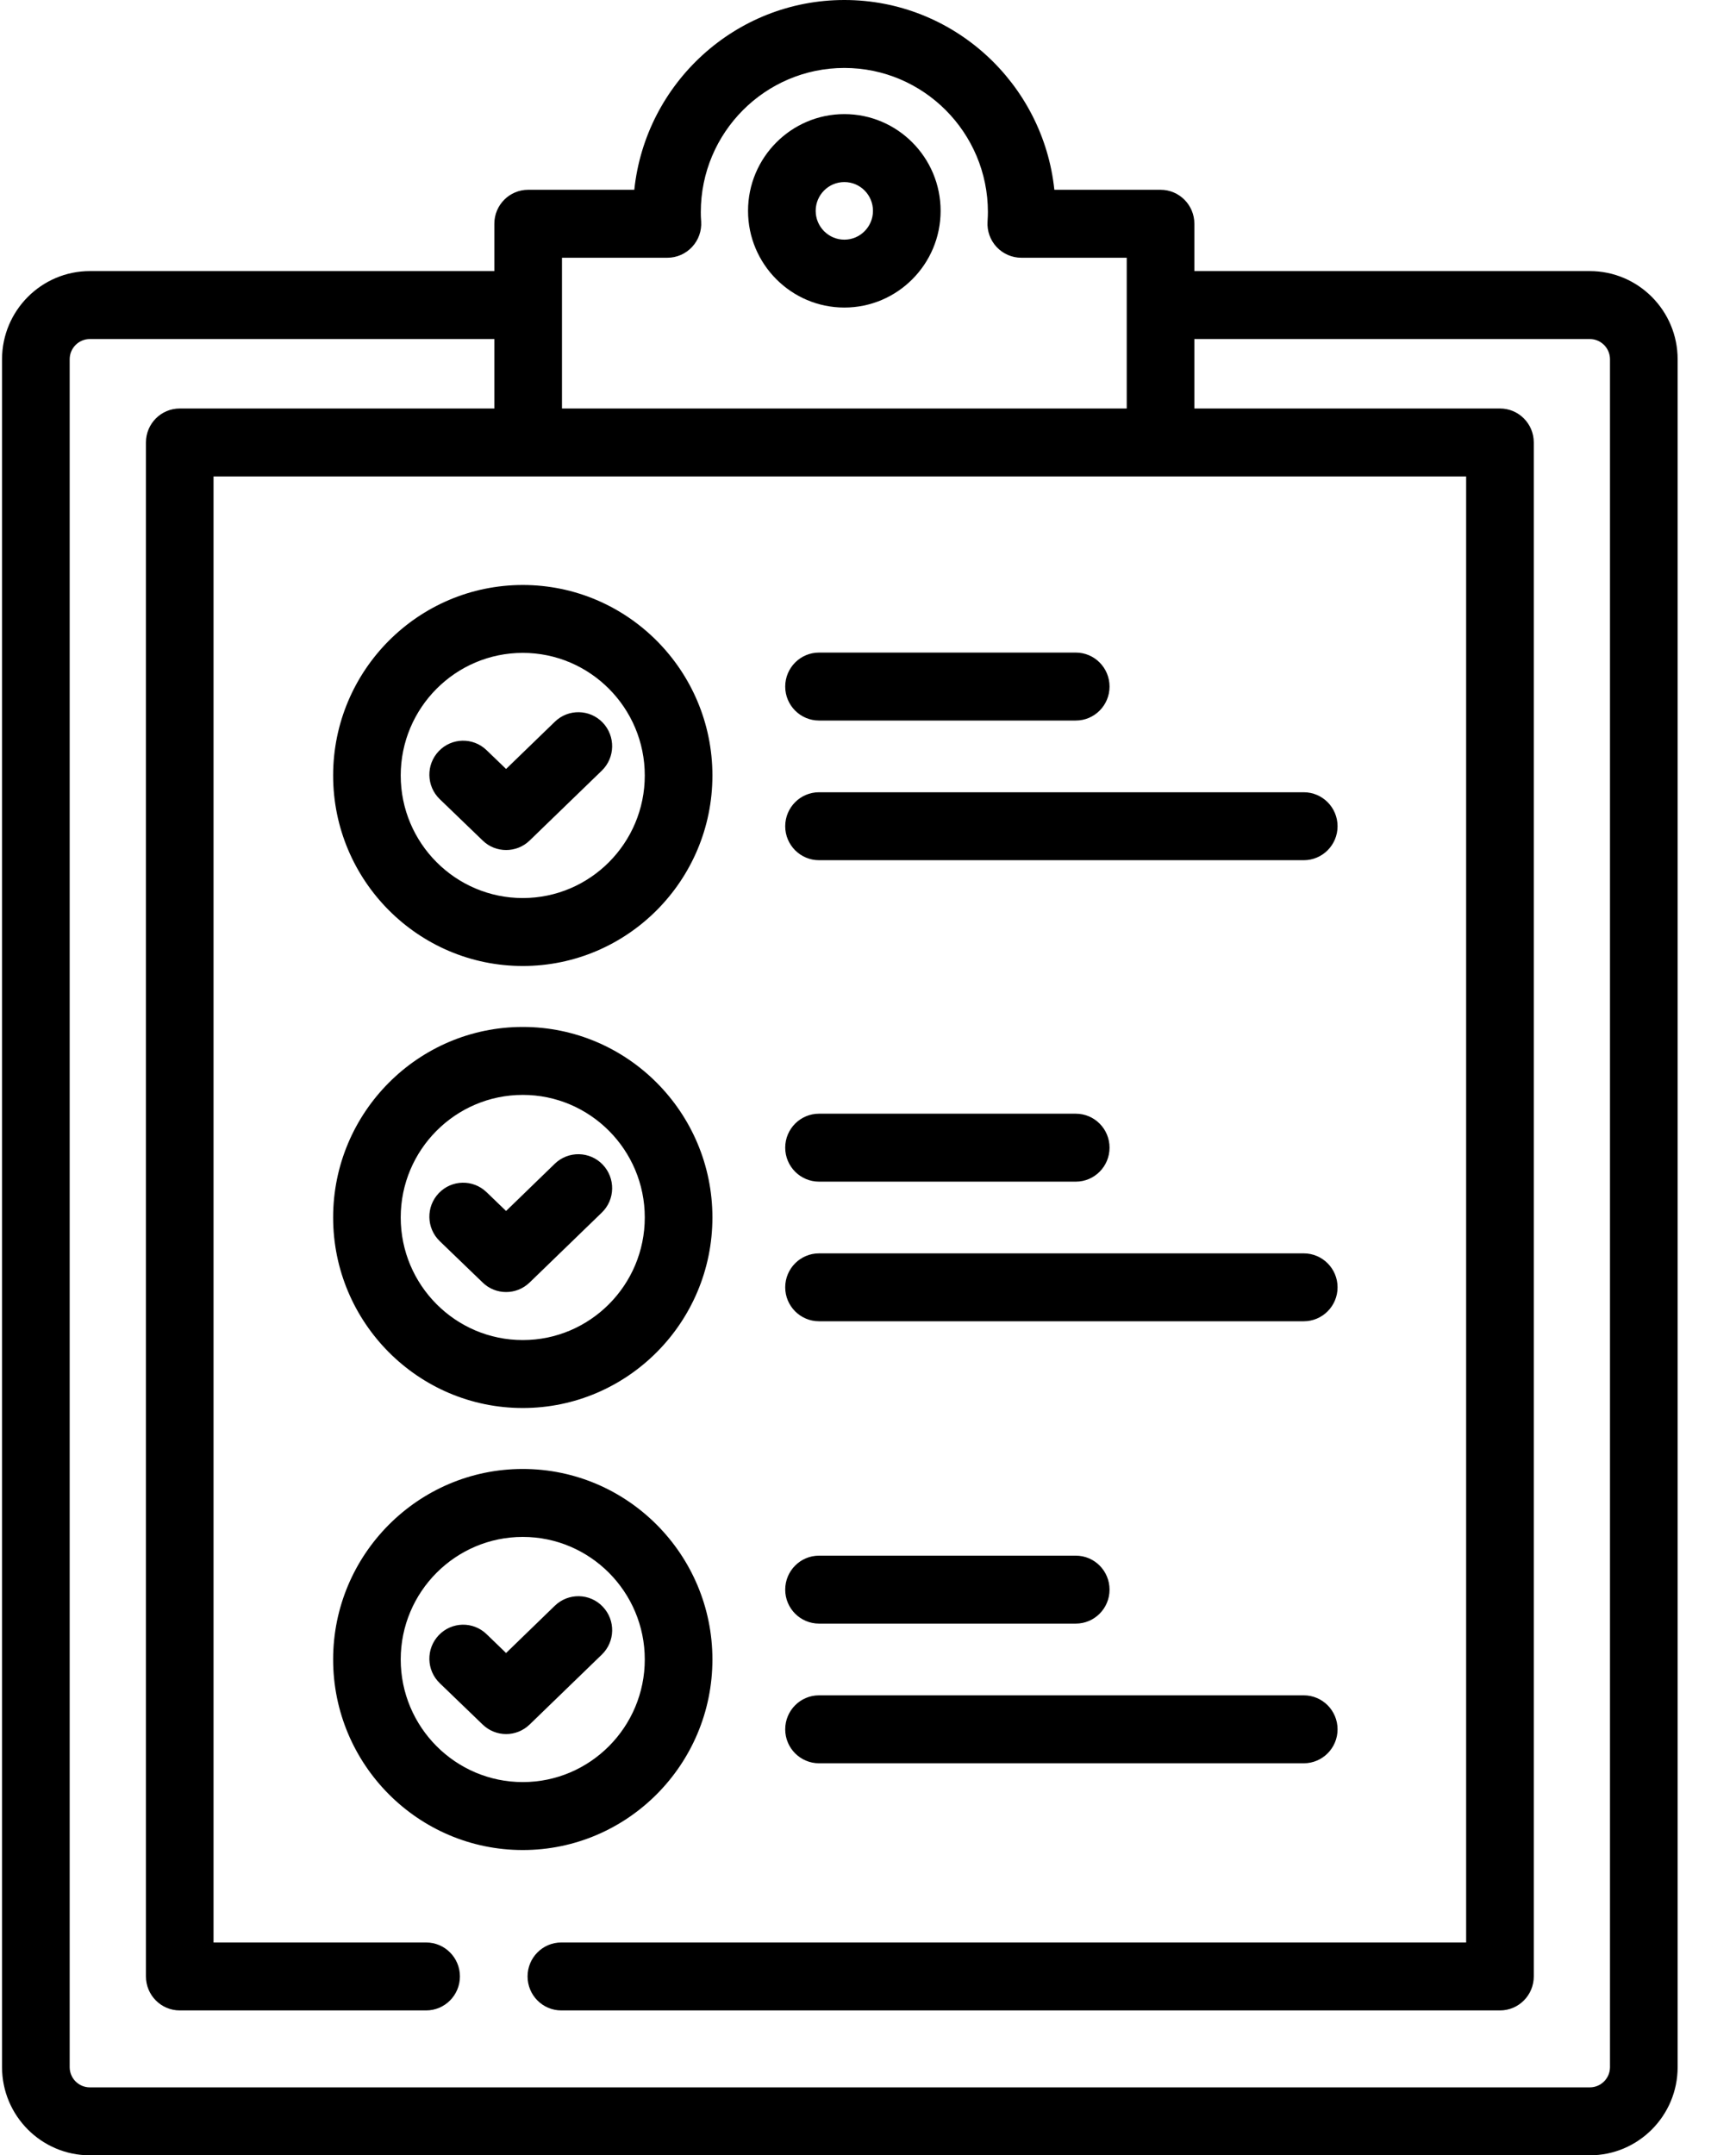 <?xml version="1.0" encoding="UTF-8"?>
<svg width="29px" height="36px" viewBox="0 0 29 36" version="1.1" xmlns="http://www.w3.org/2000/svg" xmlns:xlink="http://www.w3.org/1999/xlink">
    <!-- Generator: Sketch 54.1 (76490) - https://sketchapp.com -->
    <title>study-cert-ic</title>
    <desc>Created with Sketch.</desc>
    <g id="Page-1" stroke="none" stroke-width="1" fill="none" fill-rule="evenodd">
        <g id="study-cert-ic" fill="#000000" fill-rule="nonzero">
            <path d="M14.105,1.906 C14.992,1.906 15.713,2.631 15.713,3.522 C15.713,4.412 14.992,5.137 14.105,5.137 C13.218,5.137 12.496,4.412 12.496,3.522 C12.496,2.631 13.218,1.906 14.105,1.906 Z M14.105,4.003 C14.369,4.003 14.583,3.787 14.583,3.522 C14.583,3.256 14.369,3.041 14.105,3.041 C13.841,3.041 13.626,3.256 13.626,3.522 C13.626,3.787 13.841,4.003 14.105,4.003 Z M26.558,4.528 C27.367,4.528 28.025,5.189 28.025,6.001 L28.025,34.527 C28.025,35.339 27.367,36 26.558,36 L1.501,36 C0.692,36 0.034,35.339 0.034,34.527 L0.034,6.001 C0.034,5.189 0.692,4.528 1.501,4.528 L8.258,4.528 L8.258,3.737 C8.258,3.424 8.511,3.17 8.823,3.17 L10.596,3.17 C10.783,1.391 12.285,0 14.105,0 C15.924,0 17.427,1.391 17.613,3.17 L19.387,3.17 C19.699,3.17 19.952,3.424 19.952,3.737 L19.952,4.528 L26.558,4.528 Z M9.388,4.305 L9.388,6.823 L18.822,6.823 L18.822,4.305 L17.061,4.305 C16.905,4.305 16.756,4.24 16.649,4.126 C16.542,4.012 16.487,3.858 16.497,3.702 C16.501,3.637 16.503,3.588 16.503,3.543 C16.503,2.215 15.427,1.135 14.105,1.135 C12.782,1.135 11.707,2.215 11.707,3.543 C11.707,3.588 11.708,3.638 11.713,3.701 C11.723,3.857 11.668,4.011 11.561,4.125 C11.454,4.24 11.305,4.305 11.149,4.305 L9.388,4.305 Z M26.895,34.527 L26.895,6.001 C26.895,5.815 26.744,5.663 26.558,5.663 L19.952,5.663 L19.952,6.823 L25.057,6.823 C25.369,6.823 25.622,7.077 25.622,7.39 L25.622,33.012 C25.622,33.326 25.369,33.58 25.057,33.58 L9.377,33.58 C9.065,33.58 8.813,33.326 8.813,33.012 C8.813,32.699 9.065,32.445 9.377,32.445 L24.492,32.445 L24.492,7.958 L19.387,7.958 L8.823,7.958 L3.567,7.958 L3.567,32.445 L7.118,32.445 C7.43,32.445 7.683,32.699 7.683,33.012 C7.683,33.326 7.43,33.58 7.118,33.58 L3.003,33.58 C2.691,33.58 2.438,33.326 2.438,33.012 L2.438,7.39 C2.438,7.077 2.691,6.823 3.003,6.823 L8.258,6.823 L8.258,5.663 L1.501,5.663 C1.315,5.663 1.164,5.815 1.164,6.001 L1.164,34.527 C1.164,34.714 1.315,34.865 1.501,34.865 L26.558,34.865 C26.744,34.865 26.895,34.714 26.895,34.527 Z M8.064,14.04 L7.346,13.348 C7.121,13.131 7.114,12.772 7.33,12.546 C7.546,12.32 7.903,12.313 8.128,12.53 L8.454,12.844 L9.269,12.055 C9.494,11.837 9.852,11.844 10.068,12.069 C10.284,12.295 10.278,12.654 10.053,12.872 L8.847,14.04 C8.737,14.146 8.596,14.198 8.455,14.198 C8.314,14.198 8.173,14.146 8.064,14.04 Z M8.733,16.135 C6.986,16.135 5.565,14.708 5.565,12.953 C5.565,11.198 6.986,9.771 8.733,9.771 C10.48,9.771 11.901,11.198 11.901,12.953 C11.901,14.708 10.48,16.135 8.733,16.135 Z M8.733,10.905 C7.609,10.905 6.694,11.824 6.694,12.953 C6.694,14.082 7.609,15 8.733,15 C9.857,15 10.771,14.082 10.771,12.953 C10.771,11.824 9.857,10.905 8.733,10.905 Z M8.064,21.423 L7.346,20.731 C7.121,20.514 7.114,20.155 7.33,19.929 C7.546,19.703 7.903,19.696 8.128,19.913 L8.454,20.227 L9.269,19.437 C9.494,19.22 9.852,19.227 10.068,19.452 C10.284,19.678 10.278,20.037 10.053,20.254 L8.847,21.422 C8.737,21.528 8.596,21.581 8.455,21.581 C8.314,21.581 8.173,21.529 8.064,21.423 Z M8.733,23.518 C6.986,23.518 5.565,22.09 5.565,20.335 C5.565,18.581 6.986,17.153 8.733,17.153 C10.48,17.153 11.901,18.581 11.901,20.335 C11.901,22.09 10.48,23.518 8.733,23.518 Z M8.733,18.288 C7.609,18.288 6.694,19.206 6.694,20.335 C6.694,21.465 7.609,22.383 8.733,22.383 C9.857,22.383 10.771,21.465 10.771,20.335 C10.771,19.207 9.857,18.288 8.733,18.288 Z M9.269,26.82 C9.494,26.603 9.852,26.609 10.068,26.835 C10.285,27.061 10.278,27.42 10.053,27.637 L8.847,28.805 C8.737,28.911 8.596,28.964 8.455,28.964 C8.314,28.964 8.173,28.911 8.064,28.806 L7.346,28.114 C7.121,27.897 7.114,27.538 7.33,27.312 C7.546,27.086 7.903,27.078 8.128,27.295 L8.454,27.61 L9.269,26.82 Z M11.901,27.718 C11.901,29.473 10.48,30.901 8.733,30.901 C6.986,30.901 5.565,29.473 5.565,27.718 C5.565,25.964 6.986,24.536 8.733,24.536 C10.48,24.536 11.901,25.964 11.901,27.718 Z M8.733,29.766 C9.857,29.766 10.771,28.847 10.771,27.718 C10.771,26.589 9.857,25.671 8.733,25.671 C7.609,25.671 6.694,26.589 6.694,27.718 C6.694,28.847 7.609,29.766 8.733,29.766 Z M13.682,12.035 C13.37,12.035 13.117,11.781 13.117,11.468 C13.117,11.154 13.37,10.9 13.682,10.9 L17.971,10.9 C18.283,10.9 18.535,11.154 18.535,11.468 C18.535,11.781 18.283,12.035 17.971,12.035 L13.682,12.035 Z M13.682,14.368 C13.37,14.368 13.117,14.114 13.117,13.801 C13.117,13.487 13.37,13.233 13.682,13.233 L21.779,13.233 C22.091,13.233 22.344,13.487 22.344,13.801 C22.344,14.114 22.091,14.368 21.779,14.368 L13.682,14.368 Z M13.682,19.737 C13.37,19.737 13.117,19.483 13.117,19.169 C13.117,18.856 13.37,18.602 13.682,18.602 L17.971,18.602 C18.283,18.602 18.535,18.856 18.535,19.169 C18.535,19.483 18.283,19.737 17.971,19.737 L13.682,19.737 Z M13.682,22.069 C13.37,22.069 13.117,21.815 13.117,21.502 C13.117,21.189 13.37,20.935 13.682,20.935 L21.779,20.935 C22.091,20.935 22.344,21.189 22.344,21.502 C22.344,21.815 22.091,22.069 21.779,22.069 L13.682,22.069 Z M13.682,27.119 C13.37,27.119 13.117,26.865 13.117,26.552 C13.117,26.238 13.37,25.984 13.682,25.984 L17.971,25.984 C18.283,25.984 18.535,26.238 18.535,26.552 C18.535,26.865 18.283,27.119 17.971,27.119 L13.682,27.119 Z M13.682,29.452 C13.37,29.452 13.117,29.198 13.117,28.885 C13.117,28.571 13.37,28.317 13.682,28.317 L21.779,28.317 C22.091,28.317 22.344,28.571 22.344,28.885 C22.344,29.198 22.091,29.452 21.779,29.452 L13.682,29.452 Z" id="Fill"></path>
        </g>
    </g>
</svg>
